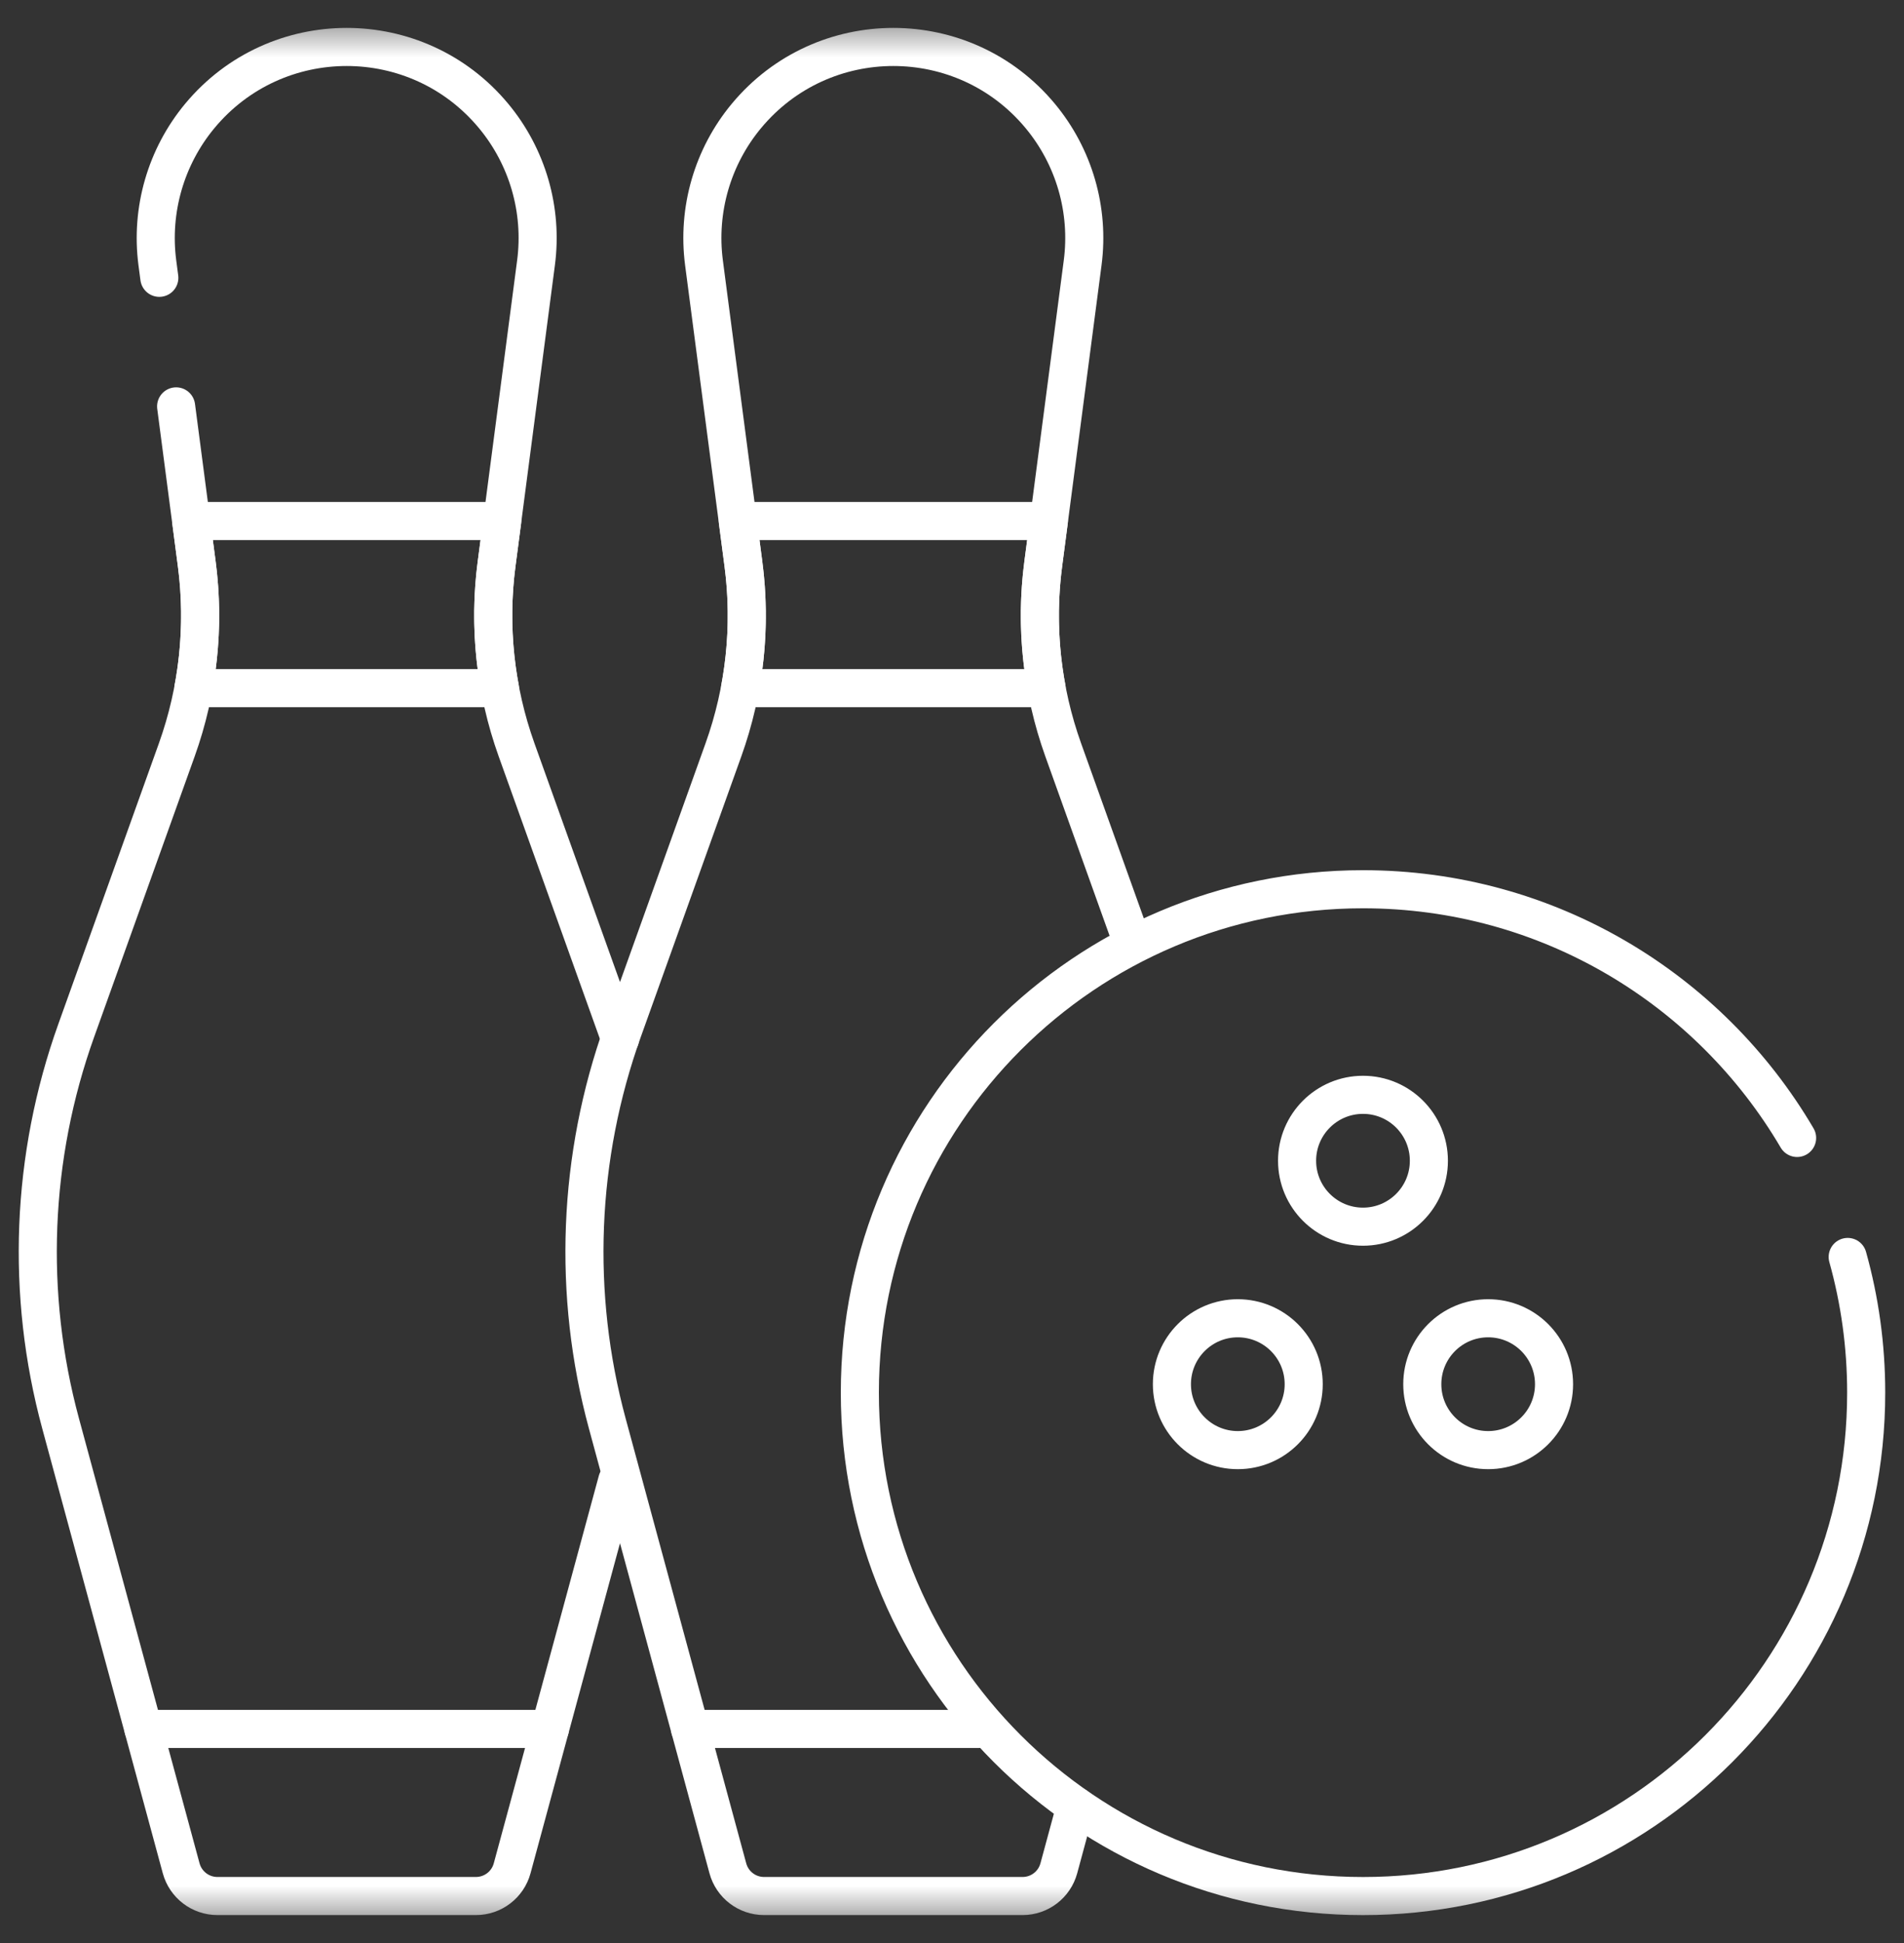 <svg width="50" height="51" viewBox="0 0 50 51" fill="none" xmlns="http://www.w3.org/2000/svg">
<rect x="0" y="0" width="50" height="51" fill="#333333" stroke="none"/>
<g clip-path="url(#clip0_380_385)">
<mask id="mask0_380_385" style="mask-type:luminance" maskUnits="userSpaceOnUse" x="0" y="0" width="50" height="51">
<path d="M50 0.5H0V50.5H50V0.5Z" fill="white"/>
</mask>
<g mask="url(#mask0_380_385)">
<path d="M3.766 45.381H14.441" stroke="white" stroke-miterlimit="10" stroke-linecap="round" stroke-linejoin="round"/>
<path d="M13.129 18.062H5.079C5.28 16.99 5.31 15.889 5.167 14.8L5.02 13.676H13.189L13.041 14.8C12.898 15.889 12.928 16.99 13.129 18.062Z" stroke="white" stroke-miterlimit="10" stroke-linecap="round" stroke-linejoin="round"/>
<path d="M18.121 45.381H25.702" stroke="white" stroke-miterlimit="10" stroke-linecap="round" stroke-linejoin="round"/>
<path d="M27.484 18.062H19.435C19.635 16.99 19.666 15.889 19.522 14.8L19.375 13.676H27.544L27.397 14.8C27.253 15.889 27.284 16.99 27.484 18.062Z" stroke="white" stroke-miterlimit="10" stroke-linecap="round" stroke-linejoin="round"/>
<path d="M48.521 32.993C48.838 34.126 49.007 35.32 49.007 36.554C49.007 43.852 43.091 49.768 35.794 49.768C28.496 49.768 22.58 43.852 22.58 36.554C22.58 29.257 28.496 23.341 35.794 23.341C40.652 23.341 44.898 25.963 47.193 29.869" stroke="white" stroke-miterlimit="10" stroke-linecap="round" stroke-linejoin="round"/>
<path d="M35.793 32.198C36.748 32.198 37.523 31.423 37.523 30.468C37.523 29.512 36.748 28.737 35.793 28.737C34.837 28.737 34.062 29.512 34.062 30.468C34.062 31.423 34.837 32.198 35.793 32.198Z" stroke="white" stroke-miterlimit="10" stroke-linecap="round" stroke-linejoin="round"/>
<path d="M32.505 38.063C33.461 38.063 34.236 37.288 34.236 36.333C34.236 35.377 33.461 34.602 32.505 34.602C31.55 34.602 30.775 35.377 30.775 36.333C30.775 37.288 31.55 38.063 32.505 38.063Z" stroke="white" stroke-miterlimit="10" stroke-linecap="round" stroke-linejoin="round"/>
<path d="M39.08 38.063C40.035 38.063 40.81 37.288 40.81 36.333C40.81 35.377 40.035 34.602 39.08 34.602C38.124 34.602 37.35 35.377 37.35 36.333C37.35 37.288 38.124 38.063 39.08 38.063Z" stroke="white" stroke-miterlimit="10" stroke-linecap="round" stroke-linejoin="round"/>
<path d="M29.737 24.75L27.92 19.681C27.36 18.119 27.18 16.446 27.396 14.8L28.431 6.898C28.613 5.513 28.208 4.114 27.314 3.04C25.309 0.63 21.609 0.63 19.604 3.04C18.71 4.114 18.306 5.513 18.487 6.898L19.522 14.8C19.738 16.446 19.558 18.119 18.998 19.681L16.357 27.049C15.169 30.365 15.026 33.966 15.948 37.366L19.114 49.04C19.23 49.469 19.62 49.767 20.064 49.767H26.854C27.299 49.767 27.688 49.469 27.805 49.04L28.247 47.408" stroke="white" stroke-miterlimit="10" stroke-linecap="round" stroke-linejoin="round"/>
<path d="M16.282 27.267C16.257 27.194 16.232 27.122 16.206 27.049L13.565 19.681C13.005 18.119 12.825 16.446 13.041 14.8L14.076 6.898C14.258 5.513 13.853 4.114 12.959 3.04C10.954 0.63 7.254 0.63 5.249 3.04C4.356 4.114 3.951 5.513 4.132 6.898L4.184 7.292" stroke="white" stroke-miterlimit="10" stroke-linecap="round" stroke-linejoin="round"/>
<path d="M4.625 10.667L5.167 14.801C5.382 16.446 5.203 18.119 4.643 19.681L2.002 27.049C0.813 30.365 0.67 33.966 1.592 37.366L4.758 49.04C4.875 49.469 5.264 49.767 5.709 49.767H12.498C12.943 49.767 13.333 49.469 13.449 49.04L16.209 38.864" stroke="white" stroke-miterlimit="10" stroke-linecap="round" stroke-linejoin="round"/>
</g>
</g>
<defs>
<clipPath id="clip0_380_385">
<rect width="50" height="50" fill="white" transform="translate(0 0.5)"/>
</clipPath>
</defs>
</svg>
